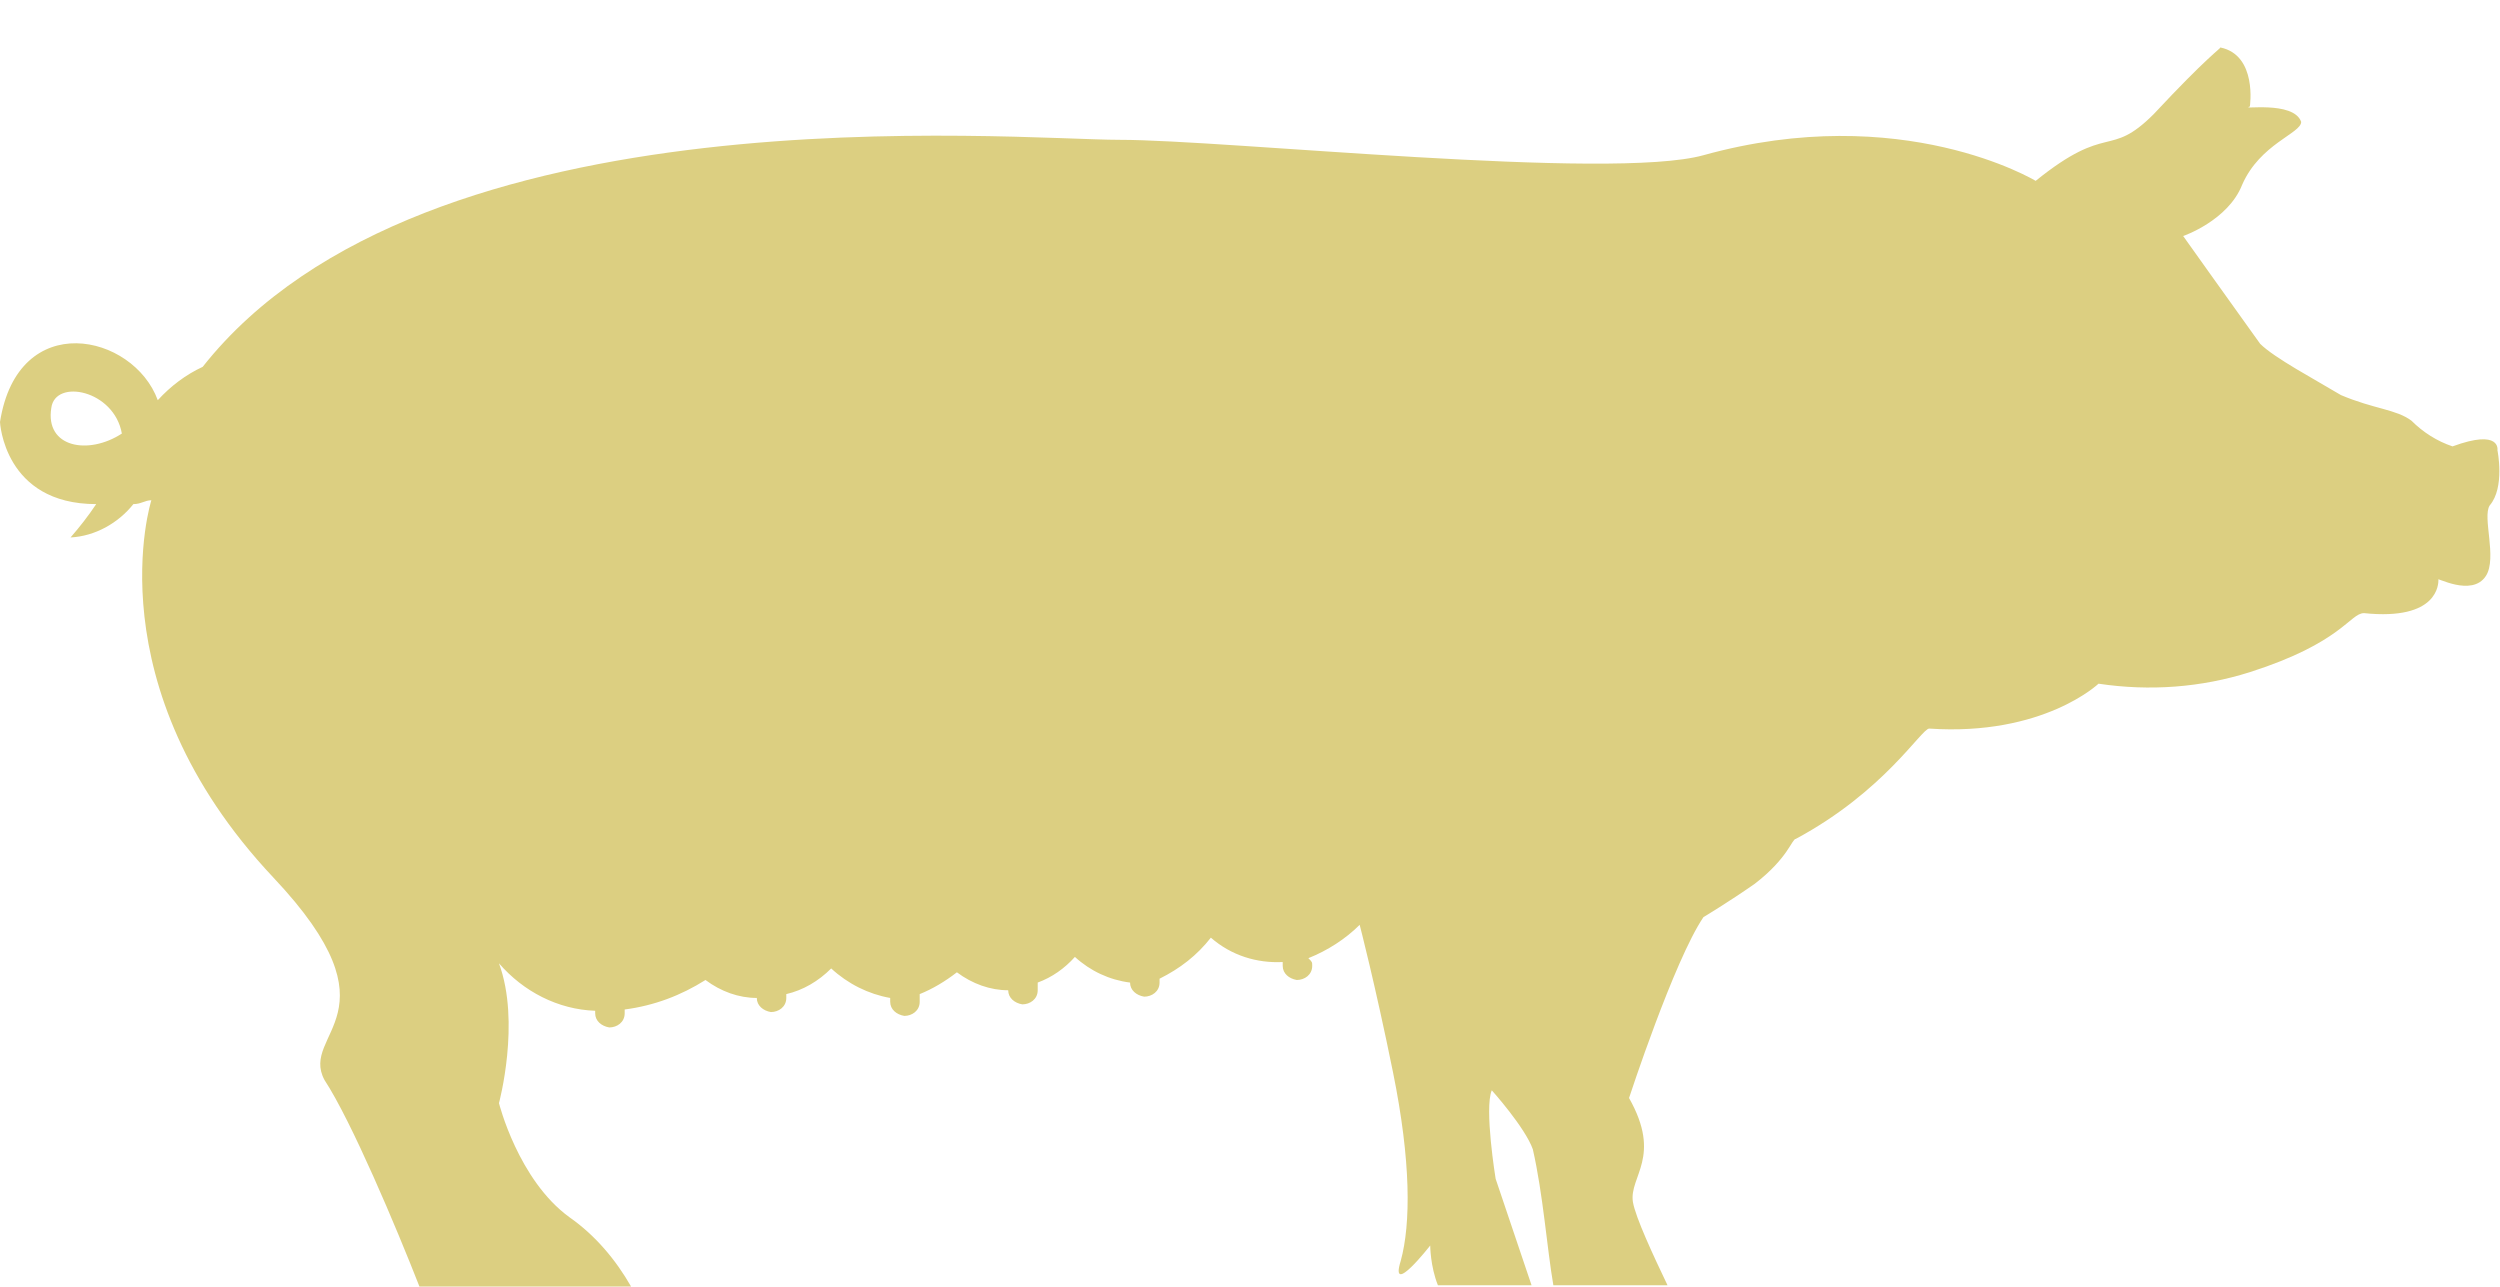 <?xml version="1.0" encoding="utf-8"?>
<!-- Generator: Adobe Illustrator 21.0.0, SVG Export Plug-In . SVG Version: 6.00 Build 0)  -->
<svg version="1.1" id="Calque_1" xmlns="http://www.w3.org/2000/svg" xmlns:xlink="http://www.w3.org/1999/xlink" x="0px" y="0px"
	 viewBox="0 0 194.9 100.3" style="enable-background:new 0 0 194.9 100.3;" xml:space="preserve">
<style type="text/css">
	.st0{fill:#DCCF81;}
</style>
<g>
	<path class="st0" d="M173.1,3.8C173.1,3.8,173.1,3.8,173.1,3.8C173.2,3.8,173.1,3.8,173.1,3.8z"/>
	<path class="st0" d="M7.5,39.3c-0.6,0.9-1.3,1.8-2,2.6c1.9-0.1,3.7-1.1,4.9-2.6c0.6,0,0.9-0.3,1.4-0.3c0,0-4.6,14.4,9.5,29.4
		c10.1,10.7,2,12.1,4,15.8c2.1,3.2,5.6,11.5,7.4,16.1h16.5c-1.2-2.1-2.8-4-4.8-5.4c-4-2.9-5.5-8.9-5.5-8.9s1.7-6.3,0-10.9
		c1.9,2.2,4.6,3.6,7.5,3.7V79c0,0.6,0.5,1,1.1,1.1c0.6,0,1.2-0.4,1.2-1.1v-0.3c2.3-0.3,4.4-1.1,6.3-2.3c1.2,0.9,2.6,1.4,4,1.4
		c0,0.6,0.5,1,1.1,1.1c0.6,0,1.2-0.4,1.2-1.1v-0.3c1.3-0.3,2.5-1,3.5-2c1.3,1.2,2.9,2,4.6,2.3v0.3c0,0.6,0.5,1,1.1,1.1
		c0.6,0,1.2-0.4,1.2-1.1v-0.6c1-0.4,2-1,2.9-1.7c1.2,0.9,2.6,1.4,4,1.4c0,0.6,0.5,1,1.1,1.1c0.6,0,1.2-0.4,1.2-1.1v-0.6
		c1.1-0.4,2.1-1.1,2.9-2c1.2,1.1,2.7,1.8,4.3,2c0,0.6,0.5,1,1.1,1.1c0.6,0,1.2-0.4,1.2-1.1v-0.3c1.6-0.8,2.9-1.8,4-3.2
		C96,74.5,98,75.1,100,75v0.3c0,0.6,0.5,1,1.1,1.1c0.6,0,1.2-0.4,1.2-1.1c0-0.3,0-0.3-0.3-0.6c1.5-0.6,2.9-1.5,4-2.6
		c0,0,1.2,4.6,2.6,11.5c1.4,6.9,1.4,11.8,0.6,14.7c-0.9,2.9,2.3-1.2,2.3-1.2s0,1.6,0.6,3.1h7.3l-2.8-8.3c0,0-0.9-5.5-0.3-6.9
		c0,0,2.6,2.9,3.2,4.6c0.8,3.5,1.1,7.7,1.6,10.6h8.9c-1.1-2.3-2.5-5.3-2.7-6.5c-0.3-2,2.3-3.5-0.3-8.1c0,0,3.5-10.7,5.8-14.1
		c0,0,2-1.2,4-2.6c2.6-2,2.9-3.5,3.2-3.5c6.9-3.7,9.8-8.6,10.4-8.6c8.9,0.6,13.2-3.5,13.2-3.5c4,0.6,8,0.3,11.8-0.9
		c7.2-2.3,7.8-4.6,8.9-4.6c5.8,0.6,5.8-2.3,5.8-2.6c-0.3-0.3,2.6,1.4,3.7-0.3c0.9-1.4-0.3-4.6,0.3-5.5c1.2-1.4,0.6-4.3,0.6-4.3
		s0.3-1.7-3.5-0.3c-1.2-0.4-2.3-1.1-3.2-2c-1.2-0.9-2.9-0.9-5.5-2c-2-1.2-5.2-2.9-6.3-4c-2.3-3.2-6-8.4-6-8.4s3.5-1.2,4.6-4
		c1.4-3.2,4.6-4,4.6-4.9c-0.6-1.7-4.9-0.9-4-1.2c0,0,0.6-4-2.3-4.6c0,0.1-1,0.7-5.2,5.2c-3.5,3.5-3.5,0.6-9.2,5.2
		c0,0-10.4-6.3-25.9-2c-7.2,2-37.2-1.2-45.5-1.2S33.1,6.7,15.8,28.6c-1.3,0.6-2.5,1.5-3.5,2.6C10.4,26,1.4,24,0,32.9
		C0,32.9,0.3,39.3,7.5,39.3z M4,31.8c0.3-2.3,4.9-1.4,5.5,2C6.9,35.5,3.5,34.9,4,31.8z"/>
</g>
</svg>
